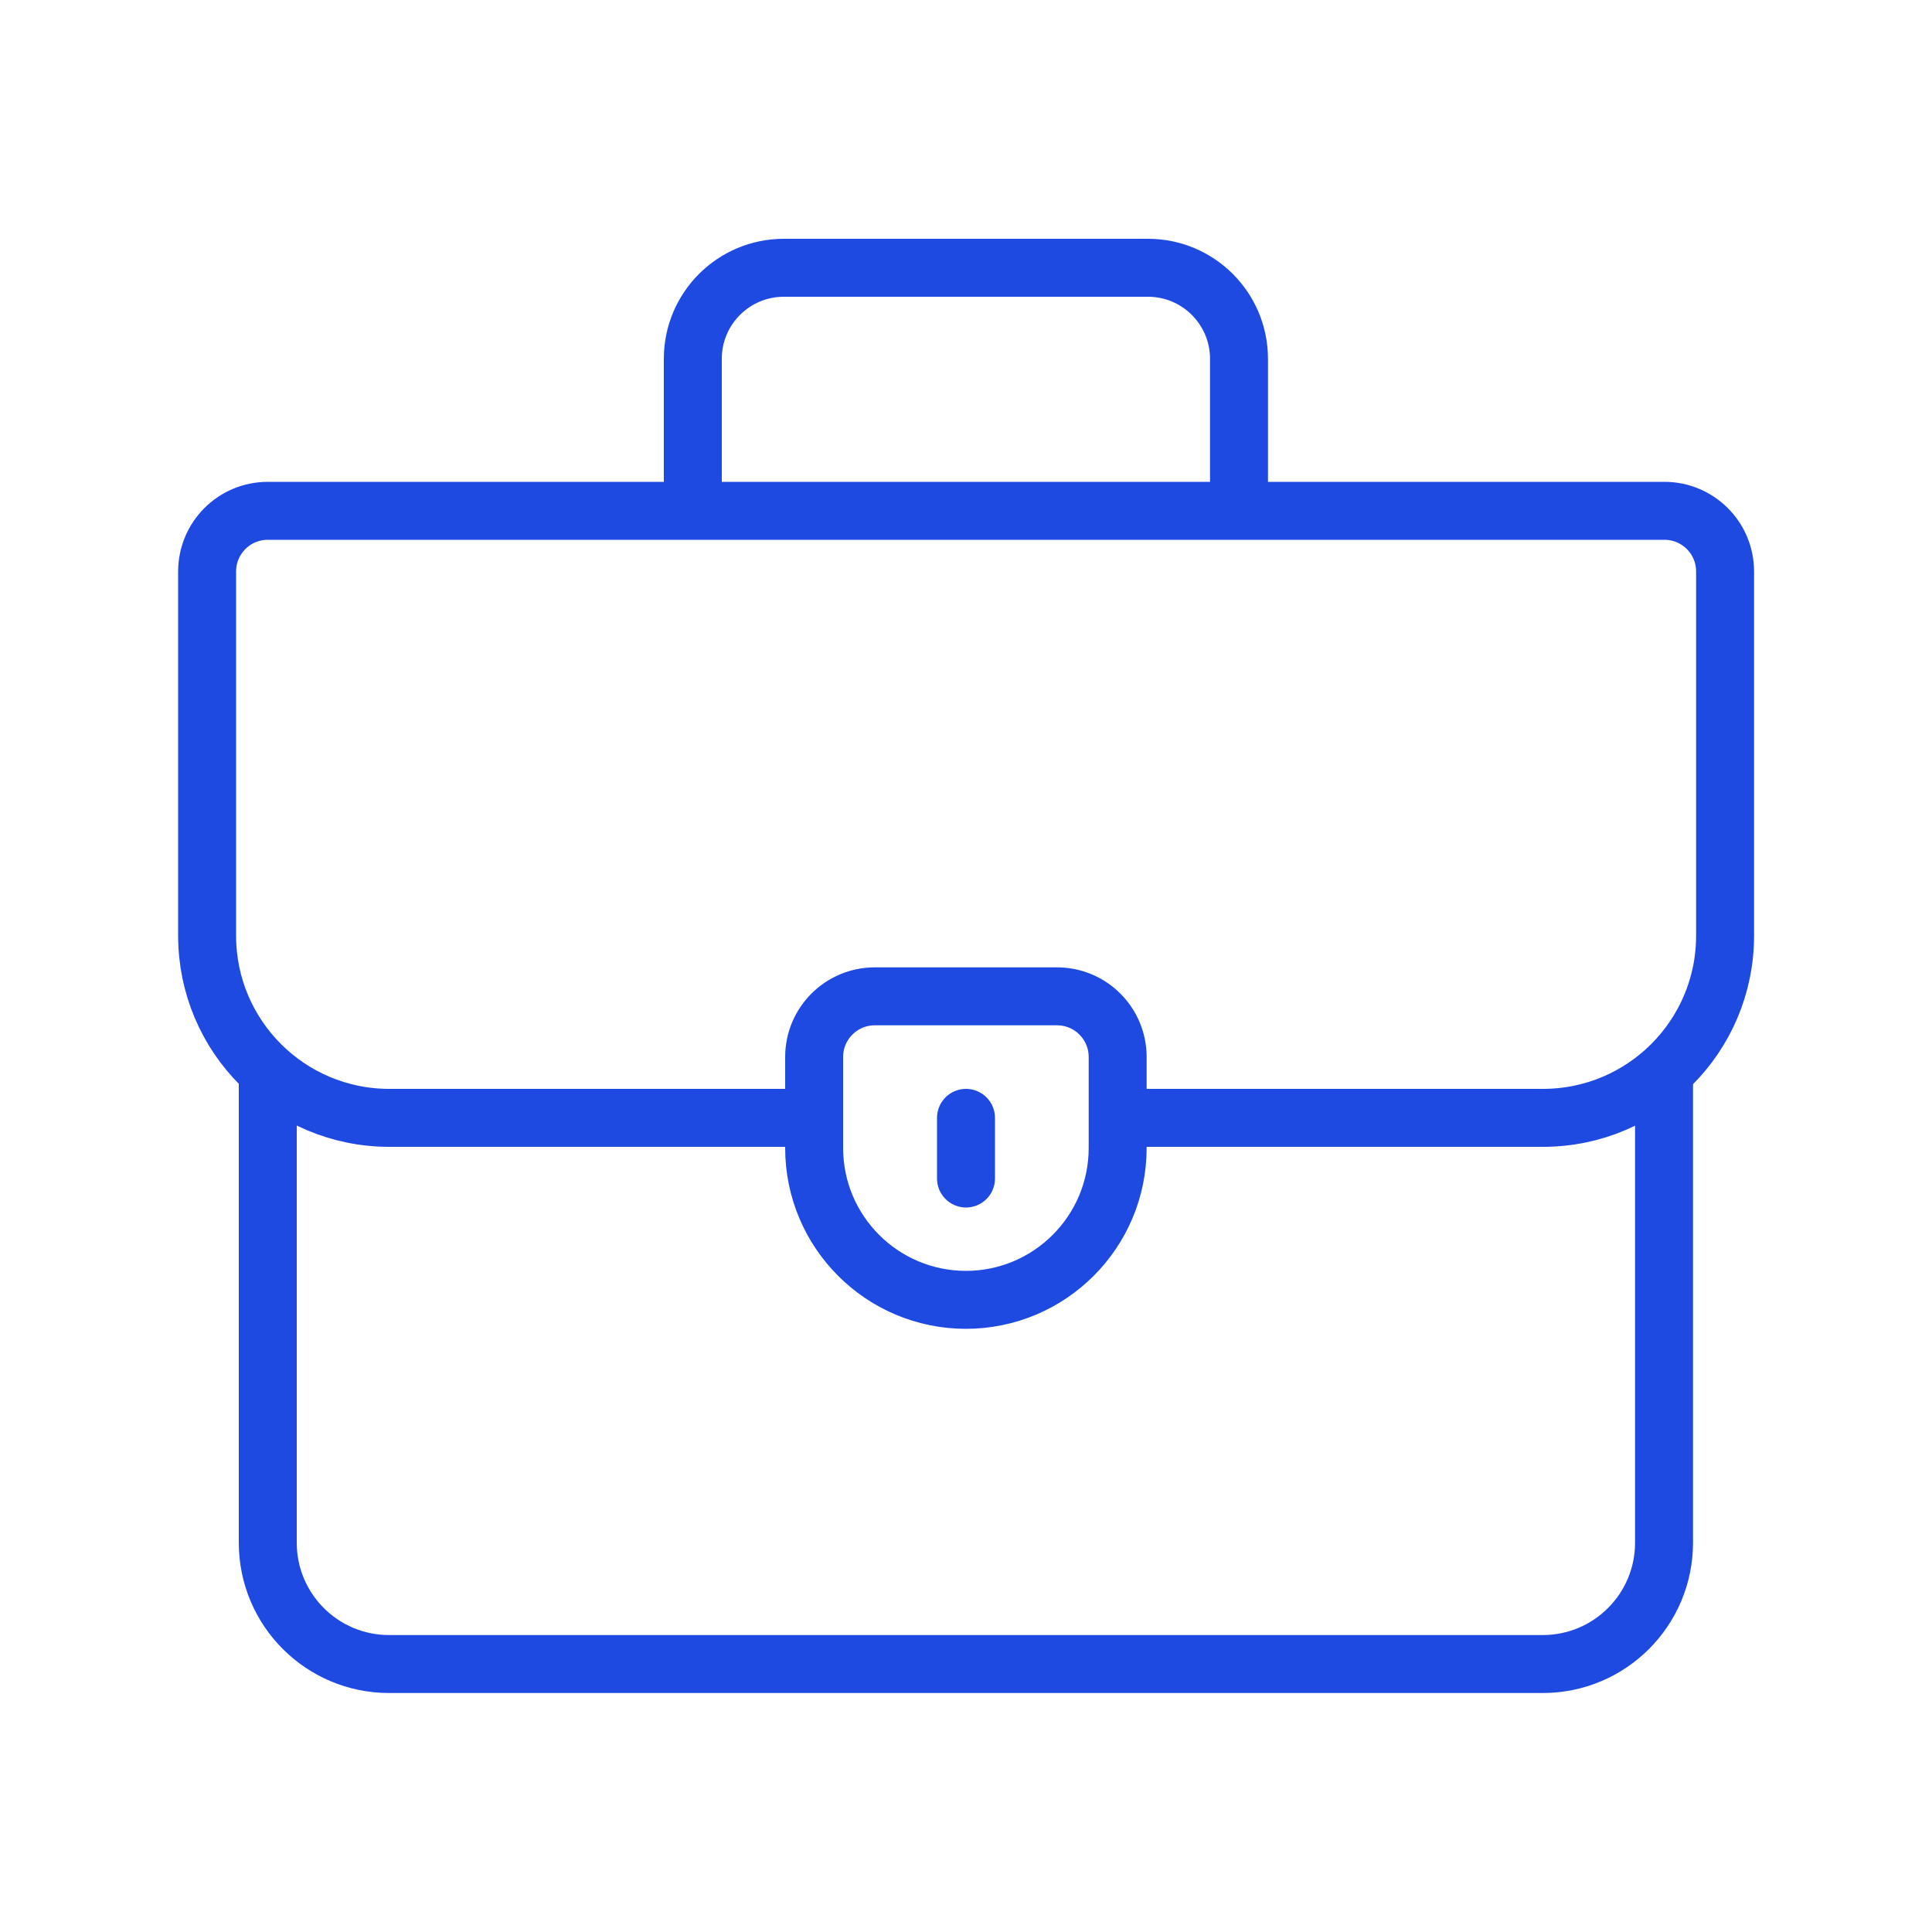 <?xml version="1.0" encoding="UTF-8"?><svg id="Layer_1" xmlns="http://www.w3.org/2000/svg" viewBox="0 0 100 100"><defs><style>.cls-1,.cls-2{fill:none;stroke:#1f4ae2;stroke-linejoin:round;stroke-width:3px;}.cls-2{stroke-linecap:round;}</style></defs><path class="cls-1" d="m35.86,26.43v-7.86c0-2.6,2.11-4.71,4.71-4.71h18.85c2.6,0,4.71,2.11,4.71,4.71v7.86"/><path class="cls-1" d="m13.86,55.44v24.41c0,3.47,2.81,6.28,6.28,6.28h59.71c3.47,0,6.28-2.81,6.28-6.28v-24.41"/><path class="cls-1" d="m57.86,57.86h22c5.21,0,9.43-4.22,9.43-9.43v-18.85c0-1.74-1.41-3.14-3.14-3.14H13.86c-1.74,0-3.14,1.41-3.14,3.14v18.85c0,5.21,4.22,9.43,9.43,9.43h22"/><path class="cls-1" d="m50,67.28h0c-4.34,0-7.86-3.52-7.86-7.86v-4.71c0-1.74,1.41-3.14,3.14-3.14h9.43c1.74,0,3.14,1.41,3.14,3.14v4.71c0,4.34-3.52,7.86-7.86,7.86Z"/><line class="cls-2" x1="50" y1="57.86" x2="50" y2="61"/></svg>